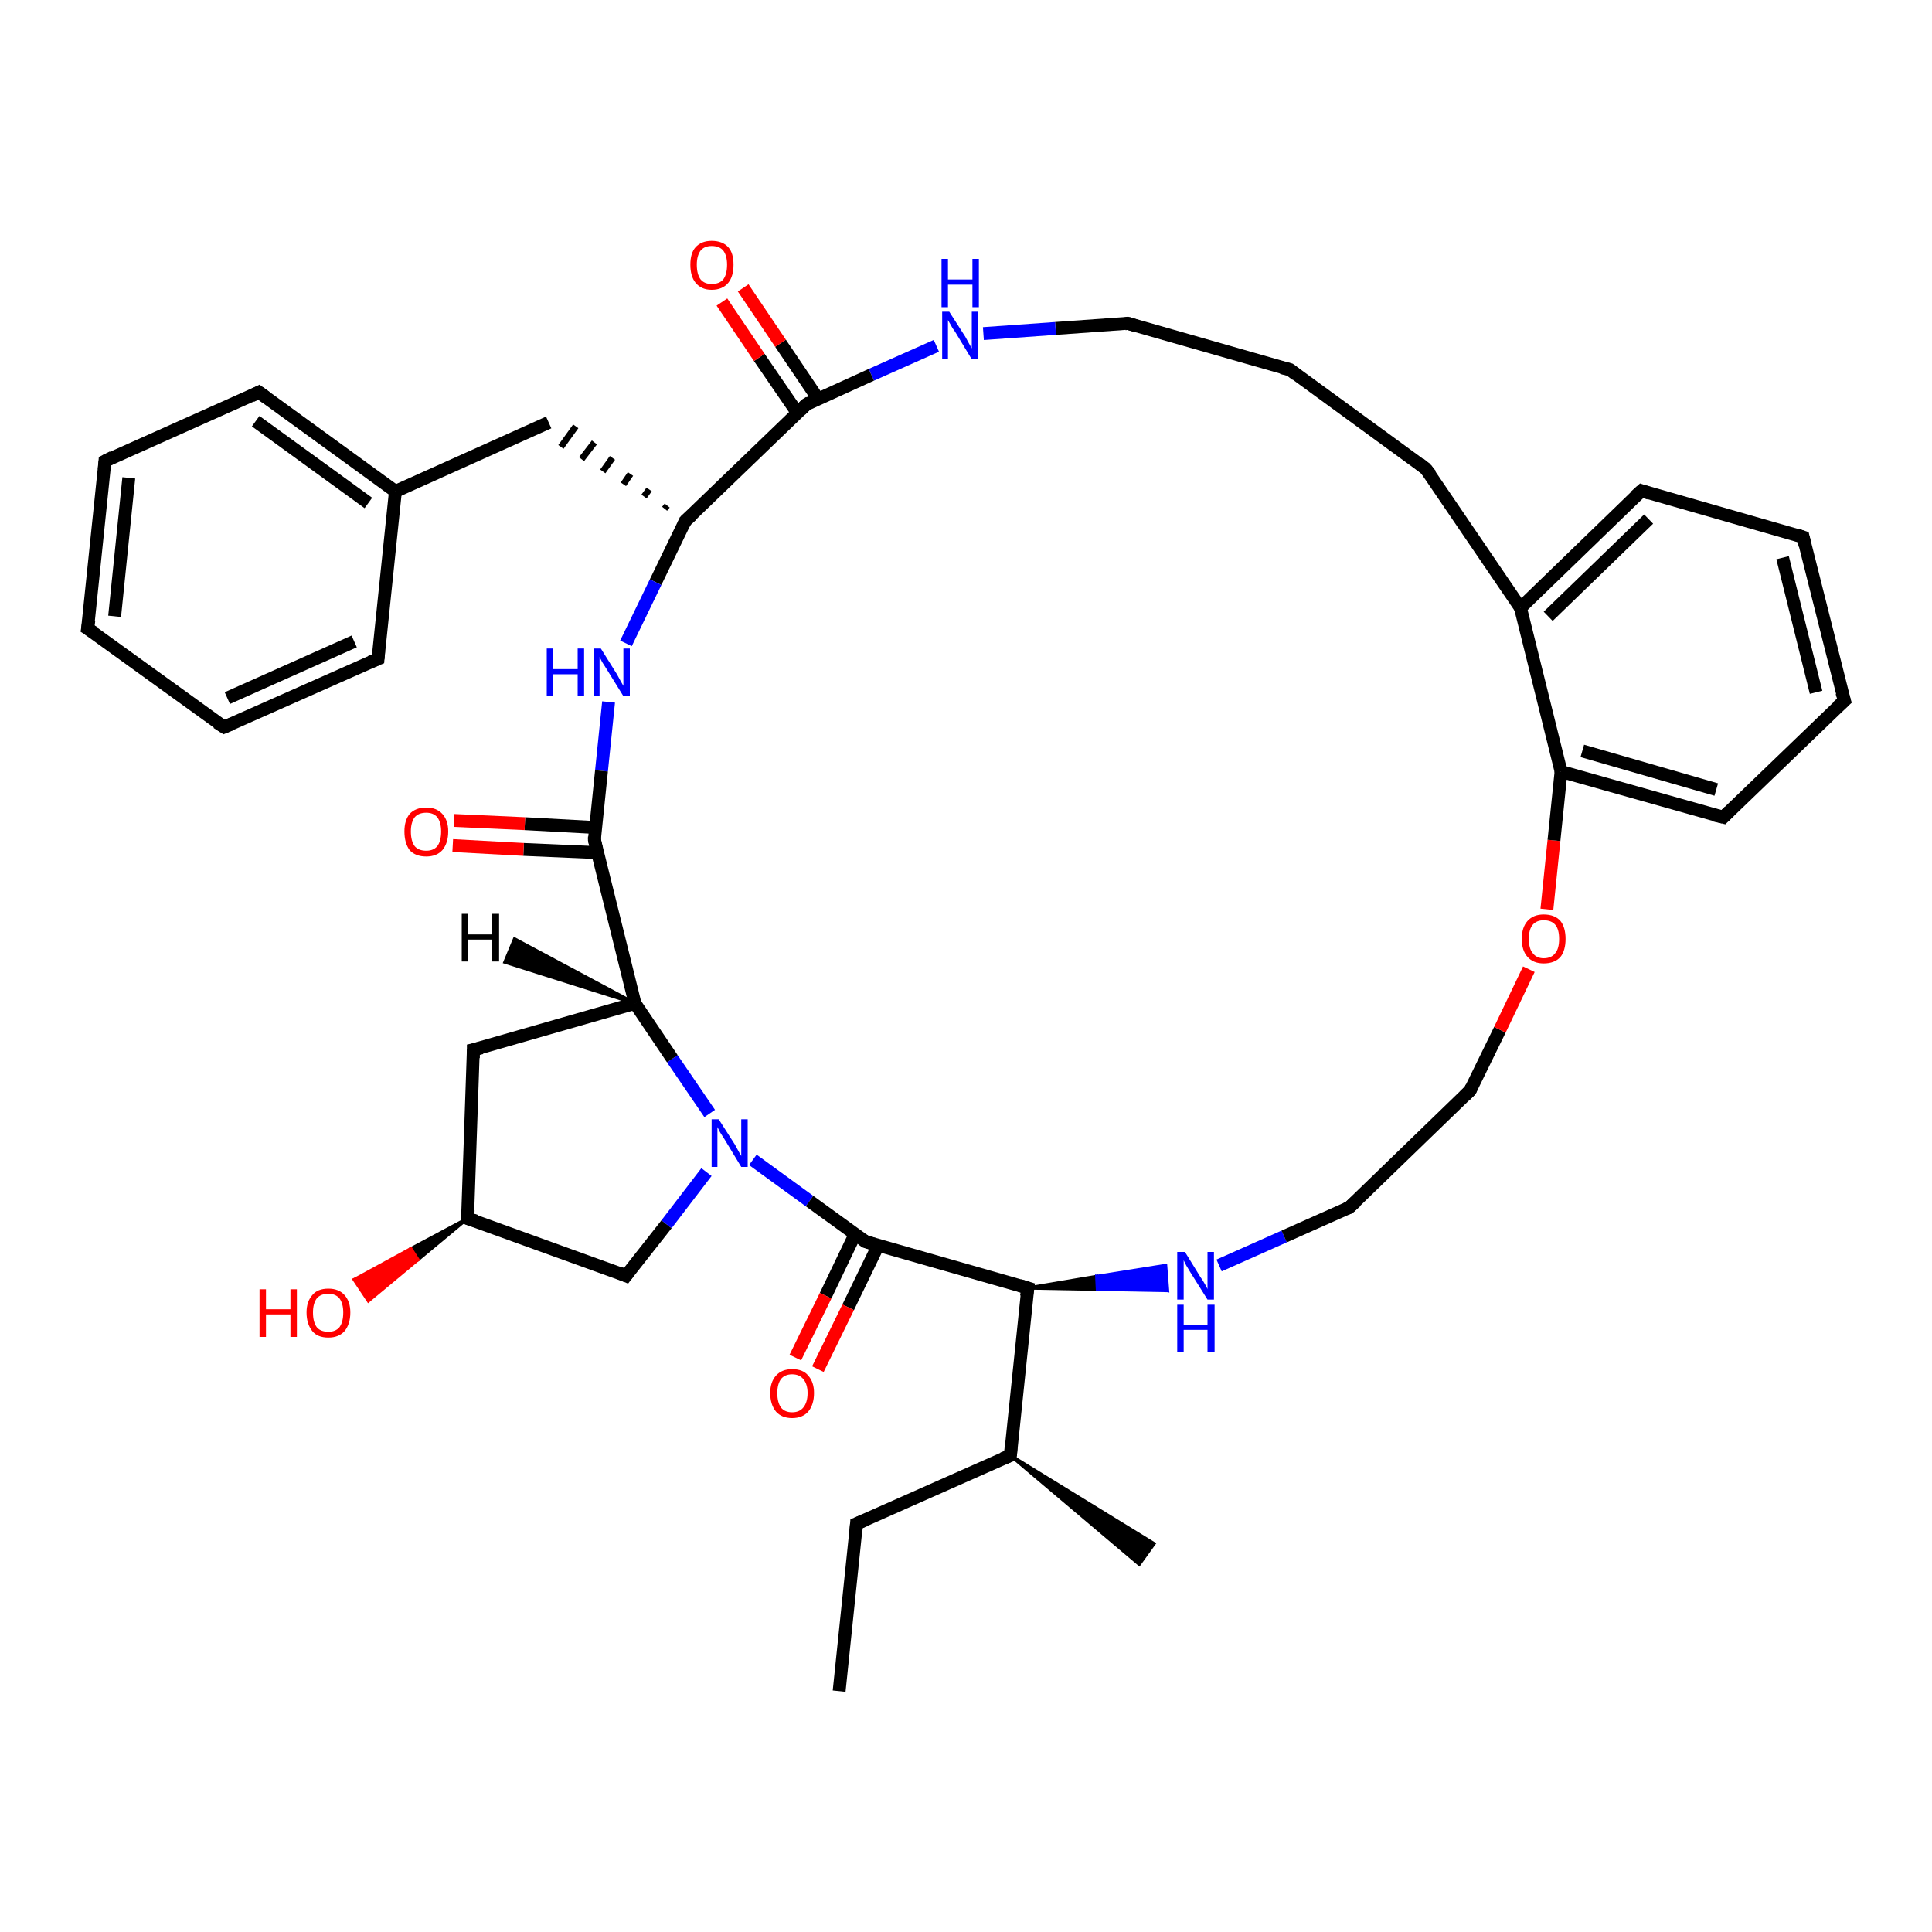 <?xml version='1.0' encoding='iso-8859-1'?>
<svg version='1.1' baseProfile='full'
              xmlns='http://www.w3.org/2000/svg'
                      xmlns:rdkit='http://www.rdkit.org/xml'
                      xmlns:xlink='http://www.w3.org/1999/xlink'
                  xml:space='preserve'
width='300px' height='300px' viewBox='0 0 300 300'>
<!-- END OF HEADER -->
<rect style='opacity:1.0;fill:#FFFFFF;stroke:none' width='300.0' height='300.0' x='0.0' y='0.0'> </rect>
<path class='bond-0 atom-0 atom-1' d='M 130.3,262.6 L 133.0,236.6' style='fill:none;fill-rule:evenodd;stroke:#000000;stroke-width:2.0px;stroke-linecap:butt;stroke-linejoin:miter;stroke-opacity:1' />
<path class='bond-1 atom-1 atom-2' d='M 133.0,236.6 L 156.9,226.0' style='fill:none;fill-rule:evenodd;stroke:#000000;stroke-width:2.0px;stroke-linecap:butt;stroke-linejoin:miter;stroke-opacity:1' />
<path class='bond-2 atom-2 atom-3' d='M 156.9,226.0 L 179.2,239.7 L 176.9,242.9 Z' style='fill:#000000;fill-rule:evenodd;fill-opacity:1;stroke:#000000;stroke-width:0.5px;stroke-linecap:butt;stroke-linejoin:miter;stroke-opacity:1;' />
<path class='bond-3 atom-2 atom-4' d='M 156.9,226.0 L 159.6,200.0' style='fill:none;fill-rule:evenodd;stroke:#000000;stroke-width:2.0px;stroke-linecap:butt;stroke-linejoin:miter;stroke-opacity:1' />
<path class='bond-4 atom-4 atom-5' d='M 159.6,200.0 L 170.3,198.2 L 170.4,200.2 Z' style='fill:#000000;fill-rule:evenodd;fill-opacity:1;stroke:#000000;stroke-width:0.5px;stroke-linecap:butt;stroke-linejoin:miter;stroke-opacity:1;' />
<path class='bond-4 atom-4 atom-5' d='M 170.3,198.2 L 181.3,200.4 L 181.0,196.5 Z' style='fill:#0000FF;fill-rule:evenodd;fill-opacity:1;stroke:#0000FF;stroke-width:0.5px;stroke-linecap:butt;stroke-linejoin:miter;stroke-opacity:1;' />
<path class='bond-4 atom-4 atom-5' d='M 170.3,198.2 L 170.4,200.2 L 181.3,200.4 Z' style='fill:#0000FF;fill-rule:evenodd;fill-opacity:1;stroke:#0000FF;stroke-width:0.5px;stroke-linecap:butt;stroke-linejoin:miter;stroke-opacity:1;' />
<path class='bond-5 atom-5 atom-6' d='M 189.3,196.5 L 199.4,192.0' style='fill:none;fill-rule:evenodd;stroke:#0000FF;stroke-width:2.0px;stroke-linecap:butt;stroke-linejoin:miter;stroke-opacity:1' />
<path class='bond-5 atom-5 atom-6' d='M 199.4,192.0 L 209.5,187.5' style='fill:none;fill-rule:evenodd;stroke:#000000;stroke-width:2.0px;stroke-linecap:butt;stroke-linejoin:miter;stroke-opacity:1' />
<path class='bond-6 atom-6 atom-7' d='M 209.5,187.5 L 228.3,169.3' style='fill:none;fill-rule:evenodd;stroke:#000000;stroke-width:2.0px;stroke-linecap:butt;stroke-linejoin:miter;stroke-opacity:1' />
<path class='bond-7 atom-7 atom-8' d='M 228.3,169.3 L 232.9,159.9' style='fill:none;fill-rule:evenodd;stroke:#000000;stroke-width:2.0px;stroke-linecap:butt;stroke-linejoin:miter;stroke-opacity:1' />
<path class='bond-7 atom-7 atom-8' d='M 232.9,159.9 L 237.4,150.5' style='fill:none;fill-rule:evenodd;stroke:#FF0000;stroke-width:2.0px;stroke-linecap:butt;stroke-linejoin:miter;stroke-opacity:1' />
<path class='bond-8 atom-8 atom-9' d='M 240.2,141.2 L 241.3,130.5' style='fill:none;fill-rule:evenodd;stroke:#FF0000;stroke-width:2.0px;stroke-linecap:butt;stroke-linejoin:miter;stroke-opacity:1' />
<path class='bond-8 atom-8 atom-9' d='M 241.3,130.5 L 242.4,119.8' style='fill:none;fill-rule:evenodd;stroke:#000000;stroke-width:2.0px;stroke-linecap:butt;stroke-linejoin:miter;stroke-opacity:1' />
<path class='bond-9 atom-9 atom-10' d='M 242.4,119.8 L 267.6,126.9' style='fill:none;fill-rule:evenodd;stroke:#000000;stroke-width:2.0px;stroke-linecap:butt;stroke-linejoin:miter;stroke-opacity:1' />
<path class='bond-9 atom-9 atom-10' d='M 245.7,116.6 L 266.5,122.6' style='fill:none;fill-rule:evenodd;stroke:#000000;stroke-width:2.0px;stroke-linecap:butt;stroke-linejoin:miter;stroke-opacity:1' />
<path class='bond-10 atom-10 atom-11' d='M 267.6,126.9 L 286.4,108.8' style='fill:none;fill-rule:evenodd;stroke:#000000;stroke-width:2.0px;stroke-linecap:butt;stroke-linejoin:miter;stroke-opacity:1' />
<path class='bond-11 atom-11 atom-12' d='M 286.4,108.8 L 280.0,83.4' style='fill:none;fill-rule:evenodd;stroke:#000000;stroke-width:2.0px;stroke-linecap:butt;stroke-linejoin:miter;stroke-opacity:1' />
<path class='bond-11 atom-11 atom-12' d='M 282.0,107.5 L 276.8,86.6' style='fill:none;fill-rule:evenodd;stroke:#000000;stroke-width:2.0px;stroke-linecap:butt;stroke-linejoin:miter;stroke-opacity:1' />
<path class='bond-12 atom-12 atom-13' d='M 280.0,83.4 L 254.9,76.2' style='fill:none;fill-rule:evenodd;stroke:#000000;stroke-width:2.0px;stroke-linecap:butt;stroke-linejoin:miter;stroke-opacity:1' />
<path class='bond-13 atom-13 atom-14' d='M 254.9,76.2 L 236.1,94.4' style='fill:none;fill-rule:evenodd;stroke:#000000;stroke-width:2.0px;stroke-linecap:butt;stroke-linejoin:miter;stroke-opacity:1' />
<path class='bond-13 atom-13 atom-14' d='M 256.0,80.6 L 240.4,95.7' style='fill:none;fill-rule:evenodd;stroke:#000000;stroke-width:2.0px;stroke-linecap:butt;stroke-linejoin:miter;stroke-opacity:1' />
<path class='bond-14 atom-14 atom-15' d='M 236.1,94.4 L 221.4,72.8' style='fill:none;fill-rule:evenodd;stroke:#000000;stroke-width:2.0px;stroke-linecap:butt;stroke-linejoin:miter;stroke-opacity:1' />
<path class='bond-15 atom-15 atom-16' d='M 221.4,72.8 L 200.3,57.4' style='fill:none;fill-rule:evenodd;stroke:#000000;stroke-width:2.0px;stroke-linecap:butt;stroke-linejoin:miter;stroke-opacity:1' />
<path class='bond-16 atom-16 atom-17' d='M 200.3,57.4 L 175.1,50.2' style='fill:none;fill-rule:evenodd;stroke:#000000;stroke-width:2.0px;stroke-linecap:butt;stroke-linejoin:miter;stroke-opacity:1' />
<path class='bond-17 atom-17 atom-18' d='M 175.1,50.2 L 163.9,51.0' style='fill:none;fill-rule:evenodd;stroke:#000000;stroke-width:2.0px;stroke-linecap:butt;stroke-linejoin:miter;stroke-opacity:1' />
<path class='bond-17 atom-17 atom-18' d='M 163.9,51.0 L 152.7,51.8' style='fill:none;fill-rule:evenodd;stroke:#0000FF;stroke-width:2.0px;stroke-linecap:butt;stroke-linejoin:miter;stroke-opacity:1' />
<path class='bond-18 atom-18 atom-19' d='M 145.4,53.7 L 135.3,58.2' style='fill:none;fill-rule:evenodd;stroke:#0000FF;stroke-width:2.0px;stroke-linecap:butt;stroke-linejoin:miter;stroke-opacity:1' />
<path class='bond-18 atom-18 atom-19' d='M 135.3,58.2 L 125.2,62.8' style='fill:none;fill-rule:evenodd;stroke:#000000;stroke-width:2.0px;stroke-linecap:butt;stroke-linejoin:miter;stroke-opacity:1' />
<path class='bond-19 atom-19 atom-20' d='M 127.0,61.9 L 121.2,53.3' style='fill:none;fill-rule:evenodd;stroke:#000000;stroke-width:2.0px;stroke-linecap:butt;stroke-linejoin:miter;stroke-opacity:1' />
<path class='bond-19 atom-19 atom-20' d='M 121.2,53.3 L 115.4,44.7' style='fill:none;fill-rule:evenodd;stroke:#FF0000;stroke-width:2.0px;stroke-linecap:butt;stroke-linejoin:miter;stroke-opacity:1' />
<path class='bond-19 atom-19 atom-20' d='M 123.8,64.1 L 117.9,55.5' style='fill:none;fill-rule:evenodd;stroke:#000000;stroke-width:2.0px;stroke-linecap:butt;stroke-linejoin:miter;stroke-opacity:1' />
<path class='bond-19 atom-19 atom-20' d='M 117.9,55.5 L 112.1,46.9' style='fill:none;fill-rule:evenodd;stroke:#FF0000;stroke-width:2.0px;stroke-linecap:butt;stroke-linejoin:miter;stroke-opacity:1' />
<path class='bond-20 atom-19 atom-21' d='M 125.2,62.8 L 106.4,80.9' style='fill:none;fill-rule:evenodd;stroke:#000000;stroke-width:2.0px;stroke-linecap:butt;stroke-linejoin:miter;stroke-opacity:1' />
<path class='bond-21 atom-21 atom-22' d='M 103.6,78.5 L 103.2,79.0' style='fill:none;fill-rule:evenodd;stroke:#000000;stroke-width:1.0px;stroke-linecap:butt;stroke-linejoin:miter;stroke-opacity:1' />
<path class='bond-21 atom-21 atom-22' d='M 100.8,76.0 L 100.0,77.1' style='fill:none;fill-rule:evenodd;stroke:#000000;stroke-width:1.0px;stroke-linecap:butt;stroke-linejoin:miter;stroke-opacity:1' />
<path class='bond-21 atom-21 atom-22' d='M 97.9,73.6 L 96.8,75.2' style='fill:none;fill-rule:evenodd;stroke:#000000;stroke-width:1.0px;stroke-linecap:butt;stroke-linejoin:miter;stroke-opacity:1' />
<path class='bond-21 atom-21 atom-22' d='M 95.1,71.1 L 93.6,73.2' style='fill:none;fill-rule:evenodd;stroke:#000000;stroke-width:1.0px;stroke-linecap:butt;stroke-linejoin:miter;stroke-opacity:1' />
<path class='bond-21 atom-21 atom-22' d='M 92.3,68.7 L 90.3,71.3' style='fill:none;fill-rule:evenodd;stroke:#000000;stroke-width:1.0px;stroke-linecap:butt;stroke-linejoin:miter;stroke-opacity:1' />
<path class='bond-21 atom-21 atom-22' d='M 89.4,66.2 L 87.1,69.4' style='fill:none;fill-rule:evenodd;stroke:#000000;stroke-width:1.0px;stroke-linecap:butt;stroke-linejoin:miter;stroke-opacity:1' />
<path class='bond-22 atom-22 atom-23' d='M 85.2,65.6 L 61.4,76.3' style='fill:none;fill-rule:evenodd;stroke:#000000;stroke-width:2.0px;stroke-linecap:butt;stroke-linejoin:miter;stroke-opacity:1' />
<path class='bond-23 atom-23 atom-24' d='M 61.4,76.3 L 40.2,60.9' style='fill:none;fill-rule:evenodd;stroke:#000000;stroke-width:2.0px;stroke-linecap:butt;stroke-linejoin:miter;stroke-opacity:1' />
<path class='bond-23 atom-23 atom-24' d='M 57.2,78.1 L 39.7,65.4' style='fill:none;fill-rule:evenodd;stroke:#000000;stroke-width:2.0px;stroke-linecap:butt;stroke-linejoin:miter;stroke-opacity:1' />
<path class='bond-24 atom-24 atom-25' d='M 40.2,60.9 L 16.3,71.6' style='fill:none;fill-rule:evenodd;stroke:#000000;stroke-width:2.0px;stroke-linecap:butt;stroke-linejoin:miter;stroke-opacity:1' />
<path class='bond-25 atom-25 atom-26' d='M 16.3,71.6 L 13.6,97.6' style='fill:none;fill-rule:evenodd;stroke:#000000;stroke-width:2.0px;stroke-linecap:butt;stroke-linejoin:miter;stroke-opacity:1' />
<path class='bond-25 atom-25 atom-26' d='M 20.0,74.2 L 17.8,95.7' style='fill:none;fill-rule:evenodd;stroke:#000000;stroke-width:2.0px;stroke-linecap:butt;stroke-linejoin:miter;stroke-opacity:1' />
<path class='bond-26 atom-26 atom-27' d='M 13.6,97.6 L 34.8,112.9' style='fill:none;fill-rule:evenodd;stroke:#000000;stroke-width:2.0px;stroke-linecap:butt;stroke-linejoin:miter;stroke-opacity:1' />
<path class='bond-27 atom-27 atom-28' d='M 34.8,112.9 L 58.7,102.3' style='fill:none;fill-rule:evenodd;stroke:#000000;stroke-width:2.0px;stroke-linecap:butt;stroke-linejoin:miter;stroke-opacity:1' />
<path class='bond-27 atom-27 atom-28' d='M 35.3,108.4 L 55.0,99.6' style='fill:none;fill-rule:evenodd;stroke:#000000;stroke-width:2.0px;stroke-linecap:butt;stroke-linejoin:miter;stroke-opacity:1' />
<path class='bond-28 atom-21 atom-29' d='M 106.4,80.9 L 101.8,90.4' style='fill:none;fill-rule:evenodd;stroke:#000000;stroke-width:2.0px;stroke-linecap:butt;stroke-linejoin:miter;stroke-opacity:1' />
<path class='bond-28 atom-21 atom-29' d='M 101.8,90.4 L 97.2,99.9' style='fill:none;fill-rule:evenodd;stroke:#0000FF;stroke-width:2.0px;stroke-linecap:butt;stroke-linejoin:miter;stroke-opacity:1' />
<path class='bond-29 atom-29 atom-30' d='M 94.5,109.0 L 93.4,119.7' style='fill:none;fill-rule:evenodd;stroke:#0000FF;stroke-width:2.0px;stroke-linecap:butt;stroke-linejoin:miter;stroke-opacity:1' />
<path class='bond-29 atom-29 atom-30' d='M 93.4,119.7 L 92.3,130.4' style='fill:none;fill-rule:evenodd;stroke:#000000;stroke-width:2.0px;stroke-linecap:butt;stroke-linejoin:miter;stroke-opacity:1' />
<path class='bond-30 atom-30 atom-31' d='M 92.5,128.5 L 81.5,127.9' style='fill:none;fill-rule:evenodd;stroke:#000000;stroke-width:2.0px;stroke-linecap:butt;stroke-linejoin:miter;stroke-opacity:1' />
<path class='bond-30 atom-30 atom-31' d='M 81.5,127.9 L 70.5,127.4' style='fill:none;fill-rule:evenodd;stroke:#FF0000;stroke-width:2.0px;stroke-linecap:butt;stroke-linejoin:miter;stroke-opacity:1' />
<path class='bond-30 atom-30 atom-31' d='M 92.8,132.4 L 81.3,131.9' style='fill:none;fill-rule:evenodd;stroke:#000000;stroke-width:2.0px;stroke-linecap:butt;stroke-linejoin:miter;stroke-opacity:1' />
<path class='bond-30 atom-30 atom-31' d='M 81.3,131.9 L 70.3,131.3' style='fill:none;fill-rule:evenodd;stroke:#FF0000;stroke-width:2.0px;stroke-linecap:butt;stroke-linejoin:miter;stroke-opacity:1' />
<path class='bond-31 atom-30 atom-32' d='M 92.3,130.4 L 98.6,155.8' style='fill:none;fill-rule:evenodd;stroke:#000000;stroke-width:2.0px;stroke-linecap:butt;stroke-linejoin:miter;stroke-opacity:1' />
<path class='bond-32 atom-32 atom-33' d='M 98.6,155.8 L 73.5,163.0' style='fill:none;fill-rule:evenodd;stroke:#000000;stroke-width:2.0px;stroke-linecap:butt;stroke-linejoin:miter;stroke-opacity:1' />
<path class='bond-33 atom-33 atom-34' d='M 73.5,163.0 L 72.6,189.2' style='fill:none;fill-rule:evenodd;stroke:#000000;stroke-width:2.0px;stroke-linecap:butt;stroke-linejoin:miter;stroke-opacity:1' />
<path class='bond-34 atom-34 atom-35' d='M 72.6,189.2 L 64.9,195.6 L 63.8,193.9 Z' style='fill:#000000;fill-rule:evenodd;fill-opacity:1;stroke:#000000;stroke-width:0.5px;stroke-linecap:butt;stroke-linejoin:miter;stroke-opacity:1;' />
<path class='bond-34 atom-34 atom-35' d='M 64.9,195.6 L 55.0,198.7 L 57.2,202.0 Z' style='fill:#FF0000;fill-rule:evenodd;fill-opacity:1;stroke:#FF0000;stroke-width:0.5px;stroke-linecap:butt;stroke-linejoin:miter;stroke-opacity:1;' />
<path class='bond-34 atom-34 atom-35' d='M 64.9,195.6 L 63.8,193.9 L 55.0,198.7 Z' style='fill:#FF0000;fill-rule:evenodd;fill-opacity:1;stroke:#FF0000;stroke-width:0.5px;stroke-linecap:butt;stroke-linejoin:miter;stroke-opacity:1;' />
<path class='bond-35 atom-34 atom-36' d='M 72.6,189.2 L 97.2,198.1' style='fill:none;fill-rule:evenodd;stroke:#000000;stroke-width:2.0px;stroke-linecap:butt;stroke-linejoin:miter;stroke-opacity:1' />
<path class='bond-36 atom-36 atom-37' d='M 97.2,198.1 L 103.5,190.1' style='fill:none;fill-rule:evenodd;stroke:#000000;stroke-width:2.0px;stroke-linecap:butt;stroke-linejoin:miter;stroke-opacity:1' />
<path class='bond-36 atom-36 atom-37' d='M 103.5,190.1 L 109.7,182.0' style='fill:none;fill-rule:evenodd;stroke:#0000FF;stroke-width:2.0px;stroke-linecap:butt;stroke-linejoin:miter;stroke-opacity:1' />
<path class='bond-37 atom-37 atom-38' d='M 116.9,180.1 L 125.7,186.5' style='fill:none;fill-rule:evenodd;stroke:#0000FF;stroke-width:2.0px;stroke-linecap:butt;stroke-linejoin:miter;stroke-opacity:1' />
<path class='bond-37 atom-37 atom-38' d='M 125.7,186.5 L 134.4,192.8' style='fill:none;fill-rule:evenodd;stroke:#000000;stroke-width:2.0px;stroke-linecap:butt;stroke-linejoin:miter;stroke-opacity:1' />
<path class='bond-38 atom-38 atom-39' d='M 132.8,191.6 L 128.2,201.2' style='fill:none;fill-rule:evenodd;stroke:#000000;stroke-width:2.0px;stroke-linecap:butt;stroke-linejoin:miter;stroke-opacity:1' />
<path class='bond-38 atom-38 atom-39' d='M 128.2,201.2 L 123.5,210.8' style='fill:none;fill-rule:evenodd;stroke:#FF0000;stroke-width:2.0px;stroke-linecap:butt;stroke-linejoin:miter;stroke-opacity:1' />
<path class='bond-38 atom-38 atom-39' d='M 136.4,193.3 L 131.7,203.0' style='fill:none;fill-rule:evenodd;stroke:#000000;stroke-width:2.0px;stroke-linecap:butt;stroke-linejoin:miter;stroke-opacity:1' />
<path class='bond-38 atom-38 atom-39' d='M 131.7,203.0 L 127.0,212.6' style='fill:none;fill-rule:evenodd;stroke:#FF0000;stroke-width:2.0px;stroke-linecap:butt;stroke-linejoin:miter;stroke-opacity:1' />
<path class='bond-39 atom-38 atom-4' d='M 134.4,192.8 L 159.6,200.0' style='fill:none;fill-rule:evenodd;stroke:#000000;stroke-width:2.0px;stroke-linecap:butt;stroke-linejoin:miter;stroke-opacity:1' />
<path class='bond-40 atom-14 atom-9' d='M 236.1,94.4 L 242.4,119.8' style='fill:none;fill-rule:evenodd;stroke:#000000;stroke-width:2.0px;stroke-linecap:butt;stroke-linejoin:miter;stroke-opacity:1' />
<path class='bond-41 atom-28 atom-23' d='M 58.7,102.3 L 61.4,76.3' style='fill:none;fill-rule:evenodd;stroke:#000000;stroke-width:2.0px;stroke-linecap:butt;stroke-linejoin:miter;stroke-opacity:1' />
<path class='bond-42 atom-37 atom-32' d='M 110.2,172.9 L 104.4,164.4' style='fill:none;fill-rule:evenodd;stroke:#0000FF;stroke-width:2.0px;stroke-linecap:butt;stroke-linejoin:miter;stroke-opacity:1' />
<path class='bond-42 atom-37 atom-32' d='M 104.4,164.4 L 98.6,155.8' style='fill:none;fill-rule:evenodd;stroke:#000000;stroke-width:2.0px;stroke-linecap:butt;stroke-linejoin:miter;stroke-opacity:1' />
<path class='bond-43 atom-32 atom-40' d='M 98.6,155.8 L 78.4,149.4 L 79.9,145.8 Z' style='fill:#000000;fill-rule:evenodd;fill-opacity:1;stroke:#000000;stroke-width:0.5px;stroke-linecap:butt;stroke-linejoin:miter;stroke-opacity:1;' />
<path d='M 132.9,237.9 L 133.0,236.6 L 134.2,236.1' style='fill:none;stroke:#000000;stroke-width:2.0px;stroke-linecap:butt;stroke-linejoin:miter;stroke-opacity:1;' />
<path d='M 155.7,226.5 L 156.9,226.0 L 157.0,224.7' style='fill:none;stroke:#000000;stroke-width:2.0px;stroke-linecap:butt;stroke-linejoin:miter;stroke-opacity:1;' />
<path d='M 159.4,201.3 L 159.6,200.0 L 158.3,199.6' style='fill:none;stroke:#000000;stroke-width:2.0px;stroke-linecap:butt;stroke-linejoin:miter;stroke-opacity:1;' />
<path d='M 209.0,187.7 L 209.5,187.5 L 210.5,186.6' style='fill:none;stroke:#000000;stroke-width:2.0px;stroke-linecap:butt;stroke-linejoin:miter;stroke-opacity:1;' />
<path d='M 227.4,170.2 L 228.3,169.3 L 228.5,168.8' style='fill:none;stroke:#000000;stroke-width:2.0px;stroke-linecap:butt;stroke-linejoin:miter;stroke-opacity:1;' />
<path d='M 266.3,126.6 L 267.6,126.9 L 268.5,126.0' style='fill:none;stroke:#000000;stroke-width:2.0px;stroke-linecap:butt;stroke-linejoin:miter;stroke-opacity:1;' />
<path d='M 285.4,109.7 L 286.4,108.8 L 286.0,107.5' style='fill:none;stroke:#000000;stroke-width:2.0px;stroke-linecap:butt;stroke-linejoin:miter;stroke-opacity:1;' />
<path d='M 280.3,84.7 L 280.0,83.4 L 278.8,83.0' style='fill:none;stroke:#000000;stroke-width:2.0px;stroke-linecap:butt;stroke-linejoin:miter;stroke-opacity:1;' />
<path d='M 256.1,76.6 L 254.9,76.2 L 253.9,77.1' style='fill:none;stroke:#000000;stroke-width:2.0px;stroke-linecap:butt;stroke-linejoin:miter;stroke-opacity:1;' />
<path d='M 222.2,73.8 L 221.4,72.8 L 220.4,72.0' style='fill:none;stroke:#000000;stroke-width:2.0px;stroke-linecap:butt;stroke-linejoin:miter;stroke-opacity:1;' />
<path d='M 201.3,58.2 L 200.3,57.4 L 199.0,57.1' style='fill:none;stroke:#000000;stroke-width:2.0px;stroke-linecap:butt;stroke-linejoin:miter;stroke-opacity:1;' />
<path d='M 176.4,50.6 L 175.1,50.2 L 174.6,50.3' style='fill:none;stroke:#000000;stroke-width:2.0px;stroke-linecap:butt;stroke-linejoin:miter;stroke-opacity:1;' />
<path d='M 125.7,62.5 L 125.2,62.8 L 124.3,63.7' style='fill:none;stroke:#000000;stroke-width:2.0px;stroke-linecap:butt;stroke-linejoin:miter;stroke-opacity:1;' />
<path d='M 107.4,80.0 L 106.4,80.9 L 106.2,81.4' style='fill:none;stroke:#000000;stroke-width:2.0px;stroke-linecap:butt;stroke-linejoin:miter;stroke-opacity:1;' />
<path d='M 41.3,61.7 L 40.2,60.9 L 39.0,61.5' style='fill:none;stroke:#000000;stroke-width:2.0px;stroke-linecap:butt;stroke-linejoin:miter;stroke-opacity:1;' />
<path d='M 17.5,71.0 L 16.3,71.6 L 16.2,72.9' style='fill:none;stroke:#000000;stroke-width:2.0px;stroke-linecap:butt;stroke-linejoin:miter;stroke-opacity:1;' />
<path d='M 13.8,96.3 L 13.6,97.6 L 14.7,98.3' style='fill:none;stroke:#000000;stroke-width:2.0px;stroke-linecap:butt;stroke-linejoin:miter;stroke-opacity:1;' />
<path d='M 33.7,112.2 L 34.8,112.9 L 36.0,112.4' style='fill:none;stroke:#000000;stroke-width:2.0px;stroke-linecap:butt;stroke-linejoin:miter;stroke-opacity:1;' />
<path d='M 57.5,102.8 L 58.7,102.3 L 58.8,101.0' style='fill:none;stroke:#000000;stroke-width:2.0px;stroke-linecap:butt;stroke-linejoin:miter;stroke-opacity:1;' />
<path d='M 92.3,129.9 L 92.3,130.4 L 92.6,131.7' style='fill:none;stroke:#000000;stroke-width:2.0px;stroke-linecap:butt;stroke-linejoin:miter;stroke-opacity:1;' />
<path d='M 74.8,162.7 L 73.5,163.0 L 73.5,164.3' style='fill:none;stroke:#000000;stroke-width:2.0px;stroke-linecap:butt;stroke-linejoin:miter;stroke-opacity:1;' />
<path d='M 72.7,187.9 L 72.6,189.2 L 73.9,189.6' style='fill:none;stroke:#000000;stroke-width:2.0px;stroke-linecap:butt;stroke-linejoin:miter;stroke-opacity:1;' />
<path d='M 96.0,197.6 L 97.2,198.1 L 97.5,197.7' style='fill:none;stroke:#000000;stroke-width:2.0px;stroke-linecap:butt;stroke-linejoin:miter;stroke-opacity:1;' />
<path d='M 134.0,192.5 L 134.4,192.8 L 135.7,193.2' style='fill:none;stroke:#000000;stroke-width:2.0px;stroke-linecap:butt;stroke-linejoin:miter;stroke-opacity:1;' />
<path class='atom-5' d='M 184.0 194.4
L 186.4 198.3
Q 186.7 198.7, 187.1 199.4
Q 187.5 200.1, 187.5 200.2
L 187.5 194.4
L 188.5 194.4
L 188.5 201.8
L 187.5 201.8
L 184.8 197.5
Q 184.5 197.0, 184.2 196.5
Q 183.9 195.9, 183.8 195.7
L 183.8 201.8
L 182.8 201.8
L 182.8 194.4
L 184.0 194.4
' fill='#0000FF'/>
<path class='atom-5' d='M 182.8 202.6
L 183.8 202.6
L 183.8 205.7
L 187.5 205.7
L 187.5 202.6
L 188.6 202.6
L 188.6 210.0
L 187.5 210.0
L 187.5 206.5
L 183.8 206.5
L 183.8 210.0
L 182.8 210.0
L 182.8 202.6
' fill='#0000FF'/>
<path class='atom-8' d='M 236.3 145.8
Q 236.3 144.0, 237.2 143.0
Q 238.1 142.0, 239.7 142.0
Q 241.4 142.0, 242.3 143.0
Q 243.1 144.0, 243.1 145.8
Q 243.1 147.6, 242.3 148.6
Q 241.4 149.6, 239.7 149.6
Q 238.1 149.6, 237.2 148.6
Q 236.3 147.6, 236.3 145.8
M 239.7 148.8
Q 240.9 148.8, 241.5 148.0
Q 242.1 147.3, 242.1 145.8
Q 242.1 144.3, 241.5 143.6
Q 240.9 142.9, 239.7 142.9
Q 238.6 142.9, 238.0 143.6
Q 237.4 144.3, 237.4 145.8
Q 237.4 147.3, 238.0 148.0
Q 238.6 148.8, 239.7 148.8
' fill='#FF0000'/>
<path class='atom-18' d='M 147.4 48.4
L 149.9 52.3
Q 150.1 52.7, 150.5 53.4
Q 150.9 54.1, 150.9 54.1
L 150.9 48.4
L 151.9 48.4
L 151.9 55.8
L 150.9 55.8
L 148.3 51.5
Q 147.9 51.0, 147.6 50.4
Q 147.3 49.9, 147.2 49.7
L 147.2 55.8
L 146.3 55.8
L 146.3 48.4
L 147.4 48.4
' fill='#0000FF'/>
<path class='atom-18' d='M 146.2 40.2
L 147.2 40.2
L 147.2 43.4
L 151.0 43.4
L 151.0 40.2
L 152.0 40.2
L 152.0 47.7
L 151.0 47.7
L 151.0 44.2
L 147.2 44.2
L 147.2 47.7
L 146.2 47.7
L 146.2 40.2
' fill='#0000FF'/>
<path class='atom-20' d='M 107.2 41.1
Q 107.2 39.3, 108.0 38.4
Q 108.9 37.4, 110.5 37.4
Q 112.2 37.4, 113.1 38.4
Q 113.9 39.3, 113.9 41.1
Q 113.9 42.9, 113.1 43.9
Q 112.2 45.0, 110.5 45.0
Q 108.9 45.0, 108.0 43.9
Q 107.2 42.9, 107.2 41.1
M 110.5 44.1
Q 111.7 44.1, 112.3 43.4
Q 112.9 42.6, 112.9 41.1
Q 112.9 39.7, 112.3 38.9
Q 111.7 38.2, 110.5 38.2
Q 109.4 38.2, 108.8 38.9
Q 108.2 39.7, 108.2 41.1
Q 108.2 42.6, 108.8 43.4
Q 109.4 44.1, 110.5 44.1
' fill='#FF0000'/>
<path class='atom-29' d='M 84.9 100.7
L 85.9 100.7
L 85.9 103.9
L 89.7 103.9
L 89.7 100.7
L 90.7 100.7
L 90.7 108.1
L 89.7 108.1
L 89.7 104.7
L 85.9 104.7
L 85.9 108.1
L 84.9 108.1
L 84.9 100.7
' fill='#0000FF'/>
<path class='atom-29' d='M 93.3 100.7
L 95.8 104.7
Q 96.0 105.1, 96.4 105.8
Q 96.8 106.5, 96.8 106.5
L 96.8 100.7
L 97.8 100.7
L 97.8 108.1
L 96.8 108.1
L 94.2 103.9
Q 93.9 103.4, 93.5 102.8
Q 93.2 102.2, 93.1 102.0
L 93.1 108.1
L 92.2 108.1
L 92.2 100.7
L 93.3 100.7
' fill='#0000FF'/>
<path class='atom-31' d='M 62.8 129.1
Q 62.8 127.4, 63.6 126.4
Q 64.5 125.4, 66.2 125.4
Q 67.8 125.4, 68.7 126.4
Q 69.6 127.4, 69.6 129.1
Q 69.6 130.9, 68.7 132.0
Q 67.8 133.0, 66.2 133.0
Q 64.5 133.0, 63.6 132.0
Q 62.8 130.9, 62.8 129.1
M 66.2 132.1
Q 67.3 132.1, 67.9 131.4
Q 68.5 130.6, 68.5 129.1
Q 68.5 127.7, 67.9 126.9
Q 67.3 126.2, 66.2 126.2
Q 65.0 126.2, 64.4 126.9
Q 63.8 127.7, 63.8 129.1
Q 63.8 130.6, 64.4 131.4
Q 65.0 132.1, 66.2 132.1
' fill='#FF0000'/>
<path class='atom-35' d='M 40.3 200.2
L 41.3 200.2
L 41.3 203.3
L 45.1 203.3
L 45.1 200.2
L 46.1 200.2
L 46.1 207.6
L 45.1 207.6
L 45.1 204.1
L 41.3 204.1
L 41.3 207.6
L 40.3 207.6
L 40.3 200.2
' fill='#FF0000'/>
<path class='atom-35' d='M 47.6 203.8
Q 47.6 202.1, 48.5 201.1
Q 49.3 200.1, 51.0 200.1
Q 52.6 200.1, 53.5 201.1
Q 54.4 202.1, 54.4 203.8
Q 54.4 205.6, 53.5 206.7
Q 52.6 207.7, 51.0 207.7
Q 49.3 207.7, 48.5 206.7
Q 47.6 205.6, 47.6 203.8
M 51.0 206.8
Q 52.1 206.8, 52.7 206.1
Q 53.3 205.3, 53.3 203.8
Q 53.3 202.4, 52.7 201.6
Q 52.1 200.9, 51.0 200.9
Q 49.8 200.9, 49.2 201.6
Q 48.6 202.4, 48.6 203.8
Q 48.6 205.3, 49.2 206.1
Q 49.8 206.8, 51.0 206.8
' fill='#FF0000'/>
<path class='atom-37' d='M 111.6 173.8
L 114.1 177.7
Q 114.3 178.1, 114.7 178.8
Q 115.1 179.5, 115.1 179.5
L 115.1 173.8
L 116.1 173.8
L 116.1 181.2
L 115.1 181.2
L 112.5 176.9
Q 112.2 176.4, 111.8 175.8
Q 111.5 175.2, 111.4 175.0
L 111.4 181.2
L 110.5 181.2
L 110.5 173.8
L 111.6 173.8
' fill='#0000FF'/>
<path class='atom-39' d='M 119.6 216.3
Q 119.6 214.6, 120.5 213.6
Q 121.4 212.6, 123.0 212.6
Q 124.7 212.6, 125.5 213.6
Q 126.4 214.6, 126.4 216.3
Q 126.4 218.1, 125.5 219.2
Q 124.6 220.2, 123.0 220.2
Q 121.4 220.2, 120.5 219.2
Q 119.6 218.1, 119.6 216.3
M 123.0 219.3
Q 124.1 219.3, 124.7 218.6
Q 125.4 217.8, 125.4 216.3
Q 125.4 214.9, 124.7 214.1
Q 124.1 213.4, 123.0 213.4
Q 121.9 213.4, 121.3 214.1
Q 120.7 214.9, 120.7 216.3
Q 120.7 217.8, 121.3 218.6
Q 121.9 219.3, 123.0 219.3
' fill='#FF0000'/>
<path class='atom-40' d='M 71.7 141.9
L 72.7 141.9
L 72.7 145.1
L 76.4 145.1
L 76.4 141.9
L 77.5 141.9
L 77.5 149.3
L 76.4 149.3
L 76.4 145.9
L 72.7 145.9
L 72.7 149.3
L 71.7 149.3
L 71.7 141.9
' fill='#000000'/>
</svg>
